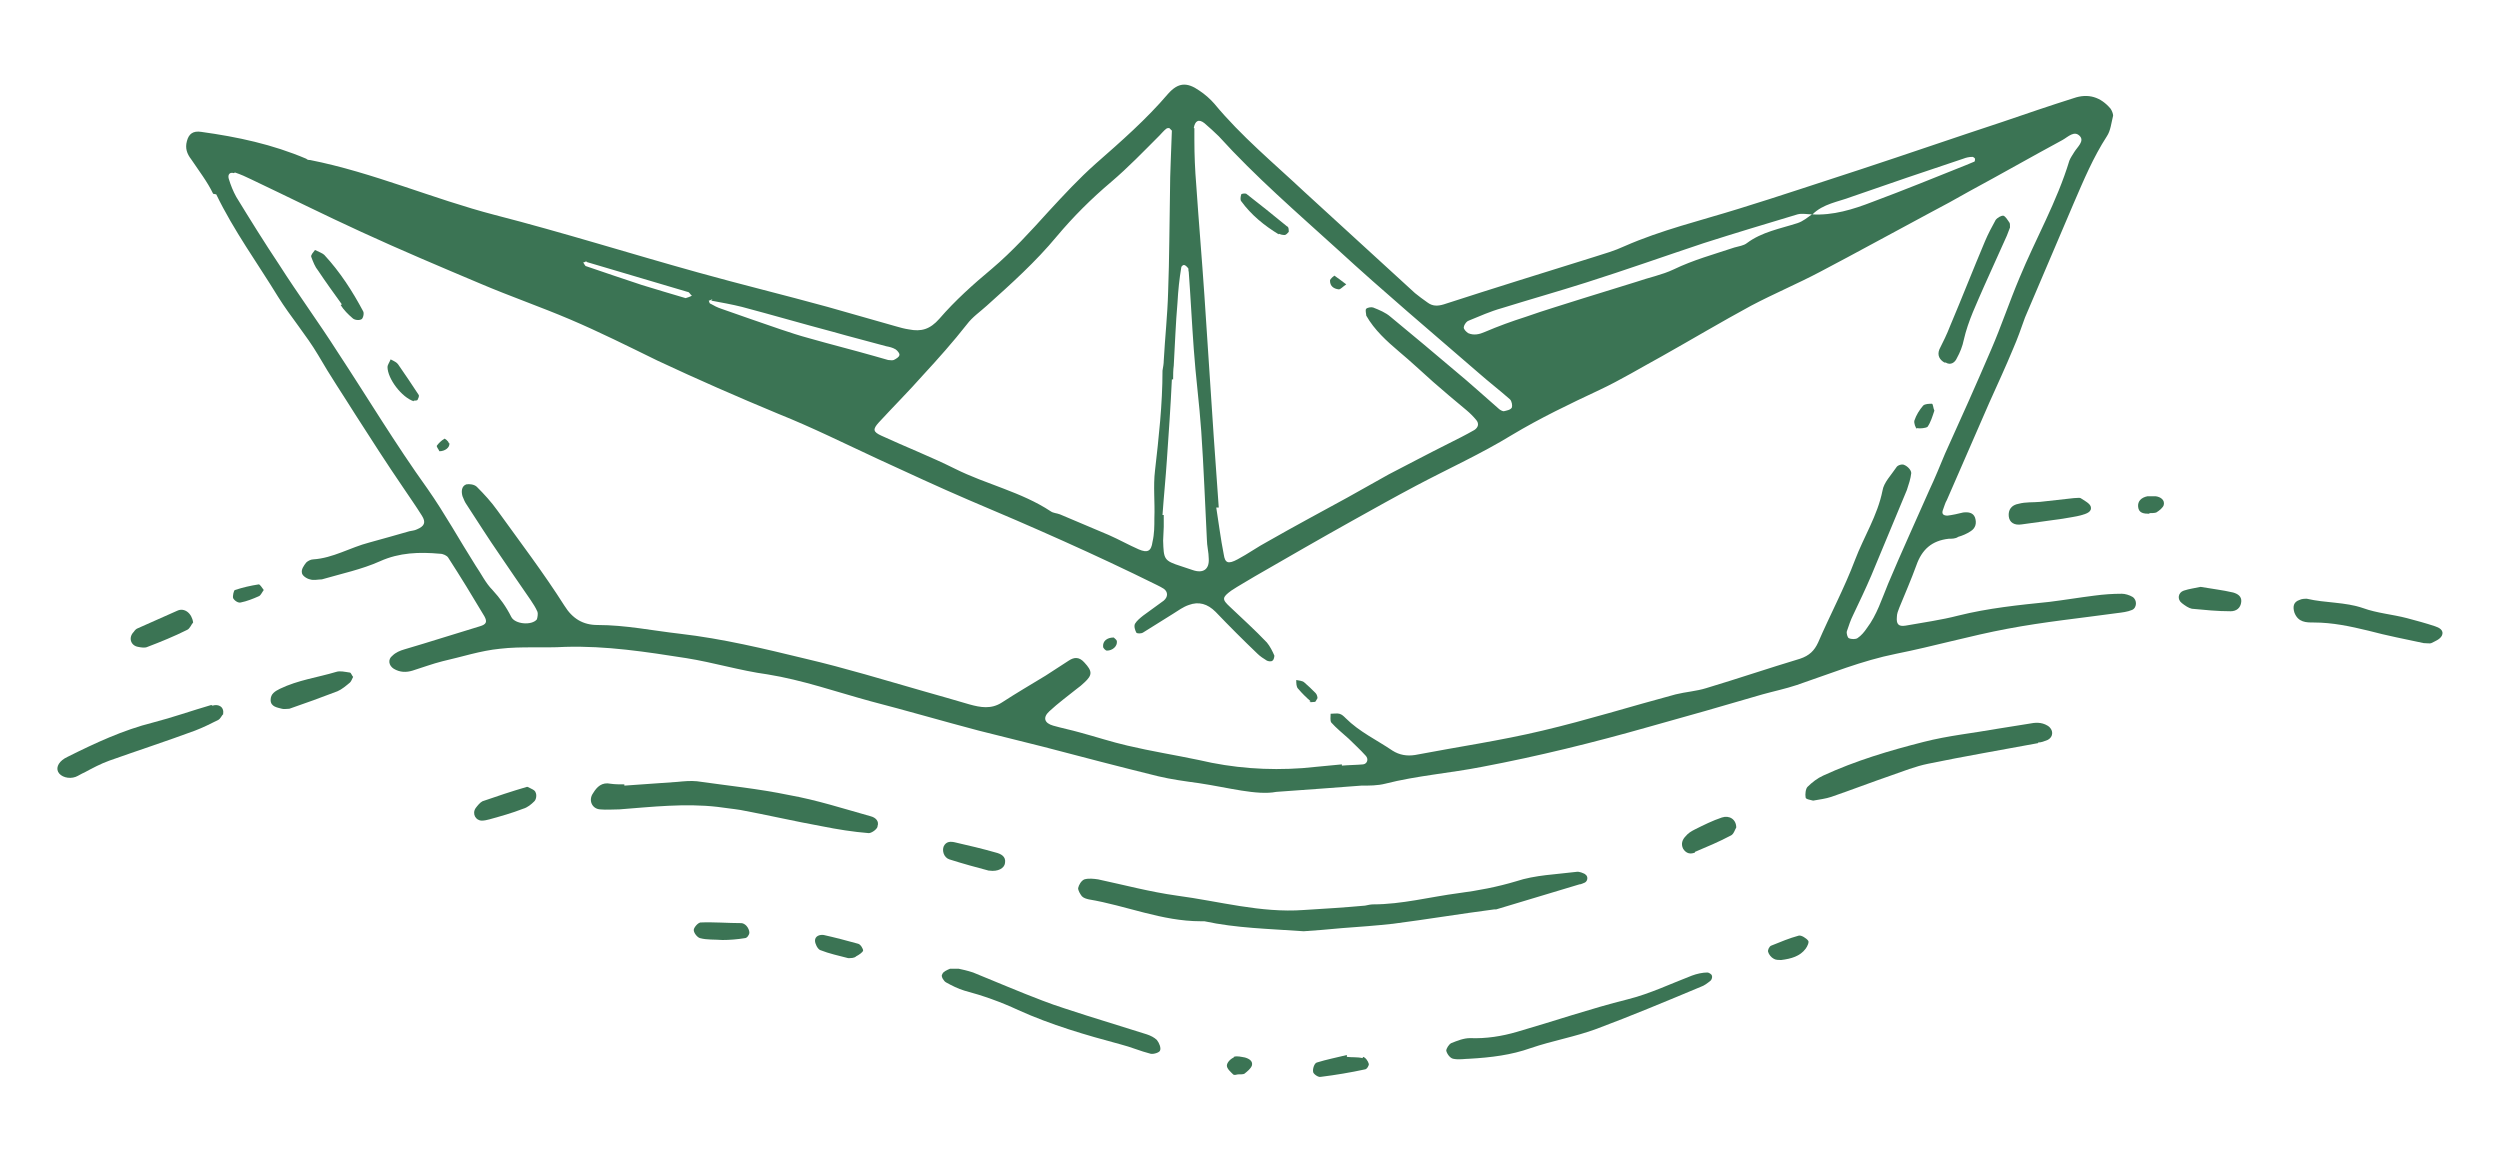 <?xml version="1.0" encoding="UTF-8"?>
<svg id="Calque_1" xmlns="http://www.w3.org/2000/svg" version="1.1" viewBox="0 0 400 185.9">
  <!-- Generator: Adobe Illustrator 29.0.0, SVG Export Plug-In . SVG Version: 2.1.0 Build 186)  -->
  <defs>
    <style>
      .st0 {
        fill: #3b7454;
      }
    </style>
  </defs>
  <path class="st0" d="M290.2,34.1h0s0,0,0,0h0s0,0,0,0h0Z"/>
  <path class="st0" d="M34.6,31.1c2.8,5.8,6.6,11,9.9,16.4,2,3.2,4.5,6.1,6.4,9.3,1.9,3.3,4,6.4,6,9.6,2.5,3.9,5,7.8,7.6,11.6,1,1.5,2,2.9,3,4.5.7,1.1.4,1.7-.8,2.2-.4.2-.8.2-1.2.3-2.1.6-4.2,1.2-6.4,1.8-3.1.8-5.8,2.5-9,2.7-.4,0-.9.3-1.1.5-.4.5-.8,1.1-.7,1.6,0,.5.8,1,1.3,1.1.6.2,1.3,0,1.9,0,3.1-.9,6.4-1.6,9.3-2.9,3.1-1.4,6.3-1.5,9.6-1.2.5,0,1.1.3,1.3.6,2,3.1,3.9,6.2,5.8,9.4.5.9.3,1.3-.7,1.6-4,1.2-8,2.5-12.1,3.7-.7.2-1.4.5-1.9,1-.8.6-.6,1.6.2,2.1,1,.6,2,.6,3,.3,1.6-.5,3.2-1.1,4.8-1.5,3.1-.7,6.1-1.7,9.2-2,3.4-.4,6.9-.1,10.4-.3,6.6-.2,13,.8,19.4,1.8,4.4.7,8.6,2,13,2.6,5.6.9,11,2.8,16.5,4.3,5.8,1.5,11.6,3.2,17.3,4.7,3.5.9,6.9,1.7,10.4,2.6,6.1,1.6,12.2,3.2,18.3,4.7,2.1.5,4.3.8,6.5,1.1,4.7.7,9.3,2,12.4,1.4,5.7-.4,9.6-.7,13.6-1,1.3,0,2.6,0,3.8-.3,5.1-1.3,10.4-1.7,15.5-2.7,9-1.7,17.9-3.9,26.7-6.4,6.1-1.7,12.1-3.4,18.2-5.2,1.8-.5,3.7-.9,5.5-1.5,5.3-1.8,10.4-3.9,15.9-5,6-1.2,11.9-2.9,17.8-4,5.8-1.1,11.7-1.7,17.5-2.5.8-.1,1.7-.2,2.4-.5.8-.3.9-1.6.1-2.1-.5-.3-1.2-.5-1.7-.5-1.5,0-2.9.1-4.4.3-2.4.3-4.8.7-7.2,1-4.9.5-9.8,1-14.6,2.2-2.7.7-5.6,1.1-8.4,1.6-1.2.2-1.5-.3-1.4-1.4,0-.5.2-1,.4-1.5.9-2.2,1.9-4.5,2.7-6.7.9-2.6,2.5-4,5.2-4.3.5,0,1.1,0,1.5-.3.7-.2,1.4-.5,2-.9.8-.5,1-1.3.7-2.2-.3-.8-1.1-.9-1.9-.8-.8.2-1.7.4-2.5.5-.7,0-1-.3-.7-1,.2-.5.3-1,.6-1.5,2.3-5.2,4.5-10.4,6.8-15.6,1.3-2.9,2.6-5.7,3.8-8.6.7-1.6,1.3-3.3,1.9-5,2.6-6.1,5.2-12.2,7.8-18.3,1.6-3.7,3.1-7.3,5.3-10.7.6-.9.7-2.1,1-3.3,0-.3-.2-.8-.4-1.1-1.6-1.9-3.6-2.5-5.9-1.7-3.8,1.2-7.6,2.5-11.4,3.8-7.6,2.5-15.1,5.1-22.7,7.6-6.5,2.1-13,4.3-19.5,6.3-6.1,1.9-12.4,3.4-18.3,6-1.5.7-3.2,1.2-4.8,1.7-8,2.5-16.1,5-24.1,7.6-1,.3-1.8.3-2.6-.3-.7-.5-1.4-1-2-1.5-5.9-5.4-11.8-10.8-17.7-16.2-4.9-4.6-10.1-8.9-14.4-14.1-.7-.8-1.5-1.5-2.4-2.1-2-1.4-3.4-1.3-5,.5-3.5,4.1-7.5,7.6-11.6,11.2-2.7,2.4-5.1,5-7.5,7.6-2.9,3.2-5.8,6.4-9.1,9.2-3,2.5-5.9,5.1-8.4,8-1.5,1.7-2.9,2.1-4.9,1.7-.7-.1-1.4-.3-2.1-.5-3.6-1-7.3-2.1-10.9-3.1-6.9-1.9-13.9-3.6-20.7-5.5-10.8-3-21.6-6.4-32.5-9.2-10-2.6-19.5-6.8-29.6-8.8-.2,0-.4,0-.6-.2-5.4-2.3-11-3.5-16.8-4.3-1.3-.2-2,.3-2.3,1.5-.3,1.1,0,2,.7,2.9,1.2,1.8,2.6,3.6,3.5,5.5h0ZM235,51.3c1.7-.7,3.5-1.5,5.3-2,4.5-1.4,9.1-2.7,13.5-4.1,6.3-2,12.5-4.2,18.8-6.3,5-1.6,10-3.1,15-4.6.7-.2,1.6,0,2.4,0,0,0,0,0,0,0h0c1.7-1.7,4.1-2,6.2-2.8,6-2.1,11.9-4.1,17.9-6.1.5-.2,1-.3,1.5-.3.1,0,.4.2.4.3,0,.2,0,.5-.2.5-.4.2-.8.3-1.2.5-5,2-9.9,4-15,5.9-3.1,1.2-6.3,2.2-9.7,2,0,0,0,0,0,0h0c-.7.5-1.4,1.1-2.3,1.4-2.8.9-5.7,1.4-8.1,3.2-.5.4-1.3.5-2,.7-3.3,1.1-6.6,2-9.7,3.5-1.9.9-4,1.3-6,2-2.8.9-5.6,1.7-8.4,2.6-3.1,1-6.2,1.9-9.3,3-2.2.7-4.4,1.5-6.5,2.4-.9.4-1.8.6-2.7.2-.3-.2-.7-.6-.7-.9,0-.3.3-.8.6-1h0ZM191,20.5c.2-1.2.8-1.5,1.7-.8.8.7,1.6,1.4,2.3,2.1,5.9,6.5,12.5,12.2,19,18.1,7.4,6.8,15,13.2,22.5,19.7,1.7,1.5,3.4,2.8,5.1,4.3.3.3.4,1,.3,1.3-.2.4-.9.5-1.3.6-.2,0-.6-.2-.8-.4-2.3-2-4.6-4.1-6.9-6-3.4-2.9-6.9-5.8-10.4-8.7-.8-.7-1.8-1.1-2.8-1.5-.3-.1-.9,0-1.1.2-.2.2,0,.8,0,1.1,1.3,2.3,3.3,4.1,5.3,5.8,1.8,1.5,3.6,3.2,5.4,4.8,1.7,1.5,3.5,3,5.3,4.5.6.5,1.1,1,1.6,1.6.5.6.3,1.2-.3,1.6-1.4.8-2.8,1.5-4.2,2.2-3.2,1.6-6.4,3.3-9.5,4.9-2.2,1.2-4.4,2.5-6.6,3.7-4.2,2.3-8.5,4.6-12.7,7-1.7.9-3.2,2-4.9,2.9-1.5.8-2,.6-2.2-.8-.5-2.5-.8-5-1.2-7.5.1,0,.2,0,.4,0-.3-3.8-.5-7.5-.8-11.3-.5-7.6-1-15.1-1.5-22.7-.4-5.9-.9-11.7-1.3-17.6-.2-2.4-.3-4.8-.3-7.2,0-.6,0-1.3,0-1.9h0ZM187.7,60.7c0-.7,0-1.5.1-2.2.2-3.4.3-6.7.6-10.1.1-1.9.3-3.8.6-5.6,0-.2.3-.4.4-.4.3,0,.5.3.7.5.1.1,0,.4.1.6.3,4.1.5,8.2.8,12.3.3,4.4.9,8.8,1.2,13.2.4,5.8.6,11.5.9,17.3,0,1,.3,2.1.3,3.1.1,1.7-.9,2.4-2.6,1.8-.6-.2-1.2-.4-1.8-.6-2.8-.9-2.8-1.1-2.9-4.1,0-.7.1-1.5.1-2.2,0-.6,0-1.3,0-1.9,0,0-.1,0-.2,0,.2-2.9.5-5.8.7-8.8.3-4.3.6-8.6.8-12.9h0ZM147.7,60c2.4-2.6,4.8-5.3,7-8.1.9-1.2,2.1-2,3.2-3,3.9-3.5,7.8-7,11.2-11.1,2.6-3.1,5.5-6,8.7-8.7,2.7-2.3,5.2-4.9,7.7-7.4.4-.4.7-.8,1.1-1.1.1-.1.5-.2.6,0,.2.2.4.4.3.3-.1,3.5-.3,6.6-.3,9.8-.1,5.3-.1,10.7-.3,16-.1,3.7-.5,7.3-.7,11,0,.5-.1,1-.2,1.6,0,5.4-.6,10.7-1.2,16-.3,2.5,0,5-.1,7.6,0,1.3,0,2.5-.3,3.8-.2,1.5-.8,1.8-2.2,1.2-1.6-.7-3.2-1.6-4.8-2.3-2.6-1.1-5.2-2.2-7.8-3.3-.5-.2-1.1-.2-1.5-.5-4.7-3.1-10.3-4.3-15.3-6.8-3.8-1.9-7.9-3.5-11.8-5.3-1.3-.6-1.4-1-.4-2.1,2.3-2.5,4.8-5,7.1-7.6h0ZM113.8,48.1c1.6.3,3.3.6,4.9,1,4.9,1.3,9.7,2.7,14.6,4,2.8.8,5.6,1.5,8.5,2.3.5.1,1,.2,1.5.5.3.2.7.7.6.9,0,.3-.5.6-.9.8-.3.1-.6,0-.9,0-.7-.2-1.4-.4-2.1-.6-3.5-1-7.1-1.9-10.6-2.9-1.5-.4-3-.9-4.5-1.4-3.2-1.1-6.4-2.2-9.5-3.3-.6-.2-1.2-.5-1.7-.8-.2,0-.2-.3-.3-.5.2,0,.4-.2.6-.2h0ZM93.8,41.9c5.4,1.6,10.8,3.2,16.2,4.8.3,0,.4.4.7.6-.3.2-.7.3-1,.4-2.4-.7-4.7-1.4-7-2.1-3-1-6-2-8.9-3-.2,0-.3-.4-.5-.6.2,0,.4-.2.6-.2h0ZM37.6,27.6c.9.3,1.8.7,2.6,1.1,5.9,2.8,11.7,5.7,17.6,8.4,6.3,2.9,12.7,5.6,19.1,8.3,4.7,2,9.6,3.7,14.3,5.7,4.7,2,9.3,4.3,14,6.6,6.4,3,12.8,5.8,19.3,8.5,5.5,2.2,10.7,4.8,16.1,7.3,4.8,2.2,9.5,4.4,14.4,6.5,10.2,4.3,20.2,8.7,30.1,13.6.4.2.8.4,1.1.6.7.5.7,1.3,0,1.9-1.1.8-2.2,1.6-3.3,2.4-.5.4-1,.8-1.3,1.3-.2.4,0,1,.2,1.4.1.2.8.2,1.1,0,1.6-1,3.2-2,4.8-3,.8-.5,1.6-1.1,2.5-1.4,1.6-.6,3-.2,4.3,1.1,2.2,2.3,4.4,4.5,6.7,6.7.4.4,1,.8,1.5,1.1.2.1.7.2.9,0,.2-.1.3-.6.3-.8-.3-.7-.7-1.5-1.2-2.1-1.9-2-3.9-3.8-5.9-5.7-1.3-1.2-1.3-1.5.2-2.6,1.2-.8,2.5-1.5,3.8-2.3,5.2-3,10.4-6,15.6-8.9,3.4-1.9,6.8-3.8,10.2-5.6,5.1-2.7,10.4-5.1,15.3-8.1,4.5-2.7,9.3-5,14-7.2,3.4-1.6,6.7-3.6,10-5.4,4.8-2.7,9.5-5.5,14.3-8.1,3.6-1.9,7.4-3.5,11-5.4,5.9-3.1,11.7-6.3,17.5-9.4,2.1-1.1,4.3-2.3,6.4-3.5,5-2.7,9.9-5.5,14.9-8.2.9-.5,1.9-1.6,2.8-.6.7.8-.4,1.7-.9,2.5-.3.5-.6.9-.8,1.4-2,6.6-5.4,12.5-8,18.8-1.6,3.8-2.9,7.7-4.5,11.4-2.4,5.6-4.9,11.2-7.4,16.7-.8,1.9-1.6,3.9-2.5,5.8-2.2,5-4.5,10-6.6,15-1,2.4-1.8,5-3.4,7.1-.4.6-.9,1.2-1.5,1.6-.3.2-1,.2-1.4,0-.2-.1-.4-.8-.3-1.1.3-.9.6-1.8,1-2.6,1-2.1,2-4.2,2.9-6.3,1.9-4.6,3.8-9.1,5.7-13.7.3-.9.6-1.8.7-2.7,0-.5-.6-1.1-1.1-1.3-.3-.2-1.1,0-1.3.4-.8,1.2-2,2.4-2.2,3.7-.8,4-3,7.4-4.4,11.1-1.7,4.5-4,8.8-5.9,13.2-.6,1.3-1.4,2.1-2.9,2.6-5,1.5-10,3.2-15,4.7-1.6.5-3.3.6-4.9,1-7.1,1.9-14.1,4.1-21.3,5.8-6.7,1.6-13.6,2.6-20.4,3.9-1.3.2-2.5,0-3.6-.7-2.5-1.7-5.3-3-7.5-5.2-.3-.3-.6-.6-1-.7-.4-.1-.9,0-1.4,0,0,.5-.1,1.1.1,1.4.8.9,1.8,1.7,2.8,2.6.9.9,1.8,1.7,2.7,2.7.5.5.3,1.3-.4,1.4-1.1.1-2.3.1-3.4.2,0,0,0-.1,0-.2-2.1.2-4.2.4-6.3.6-5.6.4-11.1,0-16.6-1.3-3.8-.8-7.6-1.4-11.4-2.3-2.6-.6-5-1.4-7.6-2.1-1.4-.4-2.9-.7-4.3-1.1-1.4-.4-1.7-1.3-.6-2.3,1.4-1.3,2.9-2.4,4.4-3.6.4-.3.8-.6,1.2-1,1.3-1.2,1.3-1.8,0-3.2-.8-.9-1.6-.9-2.5-.3-1.2.8-2.5,1.6-3.7,2.4-2.3,1.4-4.7,2.8-7,4.3-1.7,1.1-3.4.8-5.2.3-2.4-.7-4.8-1.4-7.3-2.1-6.3-1.8-12.5-3.7-18.9-5.2-6.6-1.6-13.2-3.2-20.1-4-4.4-.5-8.7-1.4-13.2-1.4-2.3,0-4-1-5.3-3.1-3.3-5.2-7.1-10.2-10.7-15.2-1-1.4-2.1-2.6-3.3-3.8-.4-.4-1.2-.5-1.7-.4-.8.3-.8,1.2-.6,1.9.2.5.4,1,.7,1.4,1.7,2.6,3.4,5.3,5.2,7.9,1.6,2.4,3.3,4.8,5,7.3.4.6.8,1.2,1.1,1.9.1.3,0,.9-.1,1.2-.8,1-3.5.8-4.1-.4-.8-1.6-1.8-3-3-4.3-1.1-1.1-1.8-2.6-2.7-3.9-2.6-4.1-4.9-8.3-7.7-12.3-5.1-7.1-9.6-14.6-14.4-21.9-3-4.7-6.3-9.2-9.3-13.9-2.4-3.6-4.7-7.3-6.9-10.9-.5-.9-.9-1.9-1.2-2.9-.2-.7.2-1.1.8-.9h0Z"/>
  <path class="st0" d="M253.7,139.9c-.4-.2-1-.5-1.5-.4-3.2.4-6.6.5-9.6,1.5-3,.9-6.1,1.5-9.2,1.9-4.6.6-9.1,1.8-13.7,1.8-.4,0-.8.1-1.3.2-3.3.3-6.5.5-9.8.7-6.9.5-13.5-1.4-20.3-2.3-4.3-.6-8.4-1.7-12.6-2.6-.7-.1-1.5-.2-2.2,0-.5.2-.9.9-1,1.4,0,.4.3.9.6,1.3.3.3.7.4,1.1.5,6,1,11.7,3.5,17.9,3.5.2,0,.4,0,.6,0,5.1,1.1,10.2,1.2,15.9,1.6,1.7-.1,3.9-.3,6.1-.5,2.7-.2,5.5-.4,8.2-.7,5.4-.7,10.8-1.6,16.2-2.3.1,0,.2,0,.3,0,4.4-1.3,8.9-2.7,13.3-4,.3,0,.6-.2.9-.3.5-.3.5-1.1,0-1.3h0Z"/>
  <path class="st0" d="M140.4,132.2c.3-.8-.3-1.4-1.1-1.6-4.3-1.2-8.6-2.6-13.1-3.4-4.8-1-9.8-1.5-14.7-2.2-1-.1-2.1,0-3.1.1-2.8.2-5.6.4-8.5.6,0,0,0-.1,0-.2-.7,0-1.5,0-2.2-.1-1.4-.3-2.2.5-2.8,1.5-.8,1.1-.2,2.5,1.1,2.6,1,.1,2.1,0,3.1,0,5.2-.4,10.5-1,15.7-.4,1.3.2,2.5.3,3.7.5,4.3.8,8.6,1.8,13,2.6,2.5.5,5,.9,7.5,1.1.4,0,1.2-.5,1.4-1h0Z"/>
  <path class="st0" d="M326.1,118.8c.5,0,1-.2,1.5-.4,1-.5,1-1.7,0-2.3-1-.6-2-.5-3-.3-1.7.3-3.3.5-5,.8-3.9.7-7.9,1.1-11.8,2.1-5.5,1.4-10.9,3-16.1,5.4-.9.4-1.8,1.1-2.5,1.8-.3.3-.4,1.2-.3,1.7,0,.3.9.4,1.2.5,1.1-.2,2-.3,2.9-.6,3.2-1.1,6.3-2.3,9.5-3.4,2-.7,4-1.5,6-1.9,5.8-1.2,11.7-2.2,17.6-3.3h0Z"/>
  <path class="st0" d="M242.7,165.1c-2.4.7-4.9,1.1-7.5,1-1,0-2,.4-3,.8-.4.2-.8.9-.8,1.2.1.5.6,1.2,1.1,1.3.9.2,1.9,0,2.6,0,3.5-.2,6.7-.6,9.8-1.7,3.5-1.2,7.1-1.8,10.6-3.1,5.6-2.1,11.1-4.4,16.6-6.7.6-.2,1.1-.6,1.6-1,.2-.2.3-.6.2-.8,0-.2-.5-.5-.7-.5-.8,0-1.7.2-2.5.5-3.4,1.3-6.7,2.9-10.3,3.8-6,1.5-11.8,3.5-17.7,5.2h0Z"/>
  <path class="st0" d="M150.7,156c-.1.3.3,1,.7,1.2.9.5,1.9,1,2.9,1.3,3,.8,5.8,1.8,8.6,3.1,5.3,2.4,10.8,4,16.4,5.5,1.6.4,3.2,1.1,4.8,1.5.5.1,1.4-.2,1.5-.5.2-.4-.1-1.2-.5-1.7-.4-.4-1-.7-1.6-.9-3.2-1-6.4-2-9.6-3-2.4-.8-4.8-1.5-7.1-2.4-3.7-1.4-7.4-3-11.1-4.5-.9-.3-1.8-.5-2.3-.6-.8,0-1.2,0-1.4,0-.5.2-1.1.5-1.2.8h0Z"/>
  <path class="st0" d="M33.8,112.8c-3.1.9-6.2,2-9.3,2.8-4.8,1.2-9.3,3.3-13.7,5.5-1.3.6-1.9,1.6-1.5,2.4.4.8,1.7,1.2,2.8.8.5-.2.9-.5,1.4-.7,1.3-.7,2.6-1.4,4-1.9,4.5-1.6,9.1-3.1,13.7-4.8,1.3-.5,2.5-1.1,3.7-1.7.4-.2.6-.8.8-.9.2-1.2-.7-1.7-1.7-1.4h0Z"/>
  <path class="st0" d="M389.6,100.2c-1.5-.5-3-.9-4.5-1.3-2.3-.6-4.8-.8-7-1.6-2.9-1-6-.8-9-1.5-.4,0-.8,0-1.2.2-.9.3-1.1,1-.8,2,.6,1.6,1.9,1.6,3.1,1.6,3,0,5.8.6,8.7,1.3,3,.8,6.1,1.4,8.9,2,.6,0,1,.1,1.2,0,.6-.3,1.4-.6,1.7-1.2.4-.9-.5-1.3-1.1-1.5h0Z"/>
  <path class="st0" d="M55.9,107.6c-.7-.1-1.5-.3-2.1-.1-3,.9-6.1,1.3-9,2.7-.8.4-1.5.8-1.5,1.8,0,1.1,1.1,1.2,1.8,1.4.3.1.8,0,1.2,0,2.6-.9,5.1-1.8,7.7-2.8.7-.3,1.4-.9,2-1.4.2-.2.3-.5.5-.9-.2-.2-.3-.6-.5-.7h0Z"/>
  <path class="st0" d="M332.9,79.7c-.2-.1-.6,0-1.1,0-1.7.2-3.5.4-5.4.6-1.1.1-2.3,0-3.4.3-1.2.2-1.7,1-1.6,2,.1,1,.9,1.5,2.1,1.3,2.2-.3,4.3-.6,6.5-.9,1-.2,2.1-.3,3.1-.6.7-.2,1.7-.5,1.4-1.4-.2-.5-1-.9-1.6-1.3h0Z"/>
  <path class="st0" d="M22.1,103.5c.5.1,1.1.2,1.5,0,2.1-.8,4.3-1.7,6.3-2.7.5-.2.7-.9,1-1.2-.2-1.5-1.4-2.4-2.5-1.9-2.1.9-4.2,1.9-6.3,2.8-.3.1-.5.3-.7.6-.9.9-.5,2.2.7,2.4h0Z"/>
  <path class="st0" d="M357.3,94.8c-1.7-.4-3.5-.6-5.2-.9-.9.2-1.8.3-2.7.6-.9.3-1.1,1.4-.3,2,.5.4,1.1.8,1.6.9,2.1.2,4.1.4,6.2.4.9,0,1.6-.5,1.7-1.5.1-.9-.6-1.3-1.3-1.5h0Z"/>
  <path class="st0" d="M84.3,125.9c-2.4.7-4.8,1.5-7.1,2.3-.4.2-.8.7-1.1,1.1-.6.9,0,2,1,2,.4,0,.8-.1,1.2-.2,1.8-.5,3.6-1,5.4-1.7.7-.2,1.3-.7,1.8-1.2.3-.3.4-1,.2-1.4-.1-.4-.7-.6-1.3-.9h0Z"/>
  <path class="st0" d="M271.2,136.3c1.9-.8,3.8-1.6,5.7-2.6.5-.2.7-1,.9-1.3,0-1.3-1.1-2-2.3-1.6-1.5.5-2.9,1.2-4.3,1.9-.6.3-1.1.6-1.5,1.1-.5.5-.8,1.2-.4,2,.5.8,1.2.9,1.9.6h0Z"/>
  <path class="st0" d="M158.3,139.3c1.4.2,2.4-.4,2.5-1.2.2-1.1-.7-1.5-1.5-1.7-2.1-.6-4.2-1.1-6.4-1.6-.8-.2-1.5-.2-1.9.6-.3.7,0,1.8.9,2.1,2.2.7,4.4,1.3,6.3,1.8h0Z"/>
  <path class="st0" d="M112.1,147.6c-.4,0-1.1.8-1.1,1.2,0,.5.6,1.2,1,1.3,1.1.3,2.3.2,3.6.3,1.1,0,2.4-.1,3.6-.3.3,0,.7-.5.7-.9,0-.3-.2-.8-.5-1.1-.2-.2-.5-.4-.8-.4-2.2,0-4.4-.2-6.6-.1h0Z"/>
  <path class="st0" d="M218,169.3c-.8-.2-1.7-.1-2.5-.2,0,0,0-.2,0-.3-1.6.4-3.2.7-4.8,1.2-.4.1-.7,1-.6,1.5,0,.3.8.9,1.2.8,2.4-.3,4.8-.7,7.1-1.2.3,0,.7-.7.6-.9-.1-.4-.5-1-.9-1.1h0Z"/>
  <path class="st0" d="M131.8,149.6c-.7-.1-1.4.2-1.4.9,0,.5.4,1.3.8,1.5,1.5.6,3,.9,4.5,1.3.5,0,1,0,1.3-.3.4-.2,1-.6,1.1-.9,0-.3-.4-1-.8-1.1-1.8-.5-3.7-1-5.5-1.4h0Z"/>
  <path class="st0" d="M285,153.6c1.6-.2,3-.6,3.9-1.8.3-.4.6-1.1.4-1.3-.3-.4-1.1-.9-1.5-.8-1.5.4-2.9,1-4.4,1.6-.3.1-.6.7-.5,1,.1.4.5.9.9,1.1.3.2.8.2,1.1.2Z"/>
  <path class="st0" d="M41.4,93.5c-1.3.2-2.6.5-3.8.9-.2,0-.4,1-.3,1.3.2.4.8.8,1.2.7,1-.2,2-.6,2.9-1,.3-.1.5-.6.8-1-.3-.4-.6-.9-.8-.9h0Z"/>
  <path class="st0" d="M343.9,82.1c.3,0,.8,0,1.1-.1.5-.3,1.1-.8,1.2-1.2.2-.8-.5-1.3-1.3-1.4-.4,0-.8,0-1.3,0-1,.2-1.6.8-1.5,1.7.1,1,.9,1.1,1.8,1.1h0Z"/>
  <path class="st0" d="M197.4,169.2c-.5.2-1.1.8-1.1,1.3s.6,1,1,1.4c.2.2.6,0,.8,0,.4,0,.8,0,1-.1.5-.4,1-.8,1.2-1.3.2-.7-.4-1.1-1.1-1.3-.6-.1-1.3-.3-1.8-.1h0Z"/>
  <path class="st0" d="M311.3,58c.8.5,1.5,0,1.8-.7.5-.9.9-1.9,1.1-2.9.7-3.1,2.1-5.9,3.3-8.7,1.2-2.7,2.4-5.3,3.6-8,.2-.5.4-1,.5-1.3,0-.4,0-.7-.1-.8-.3-.4-.6-1-1-1.1-.3,0-.9.3-1.2.7-.6,1.1-1.2,2.2-1.7,3.4-1.9,4.5-3.7,9.1-5.6,13.6-.5,1.3-1.1,2.5-1.7,3.7-.4,1,.1,1.7.8,2.1h0Z"/>
  <path class="st0" d="M54.5,48.8c.5.8,1.2,1.5,1.9,2.1.3.3,1,.4,1.4.2.3-.1.5-1,.3-1.3-1.7-3.2-3.7-6.3-6.2-9-.3-.3-.9-.5-1.5-.8-.3.4-.7.8-.6,1.1.3.8.6,1.6,1.1,2.2,1.2,1.8,2.5,3.6,3.8,5.4h0Z"/>
  <path class="st0" d="M66.2,64.1c.2,0,.5,0,.6-.1.1-.2.3-.6.2-.8-1.1-1.7-2.2-3.3-3.3-4.9-.2-.3-.6-.5-1.2-.8-.2.5-.5.9-.5,1.2,0,1.9,2.3,4.9,4.2,5.5h0Z"/>
  <path class="st0" d="M306.7,68.5c.5.1,1.4,0,1.7-.2.5-.7.8-1.7,1.1-2.6-.2-.4-.2-1.1-.4-1.1-.4,0-1.1,0-1.4.3-.6.7-1.1,1.5-1.4,2.4-.1.4.2,1.2.4,1.3h0Z"/>
  <path class="st0" d="M209.5,112.3c.2.1.6,0,.9,0,.1,0,.2-.3.4-.6,0-.2-.1-.6-.3-.8-.6-.6-1.2-1.2-1.8-1.7-.3-.3-.9-.3-1.3-.4,0,.5,0,1.1.3,1.4.6.7,1.3,1.4,2,2h0Z"/>
  <path class="st0" d="M177.1,104.1c.9,0,1.7-.7,1.6-1.5,0-.2-.3-.4-.5-.6-1.1,0-1.8.6-1.7,1.5,0,.2.4.6.6.6h0Z"/>
  <path class="st0" d="M71.8,70.9c0-.3-.7-.8-.7-.7-.5.3-.9.7-1.2,1.1-.1.2.3.6.4.9.9,0,1.7-.6,1.6-1.3Z"/>
  <path class="st0" d="M204.6,37.4c.2.1.6.2.9.2.3,0,.5-.3.7-.5,0-.4,0-.8-.3-.9-2.2-1.8-4.3-3.5-6.5-5.2-.2-.1-.8,0-.8.1-.1.3-.2.9,0,1.1,1.6,2.2,3.7,3.9,6,5.3h0Z"/>
  <path class="st0" d="M214.2,46.3c.3,0,.6-.4,1.2-.8-.8-.6-1.3-1-1.9-1.4,0,0-.7.5-.7.8,0,.9.6,1.3,1.4,1.4h0Z"/>
</svg>